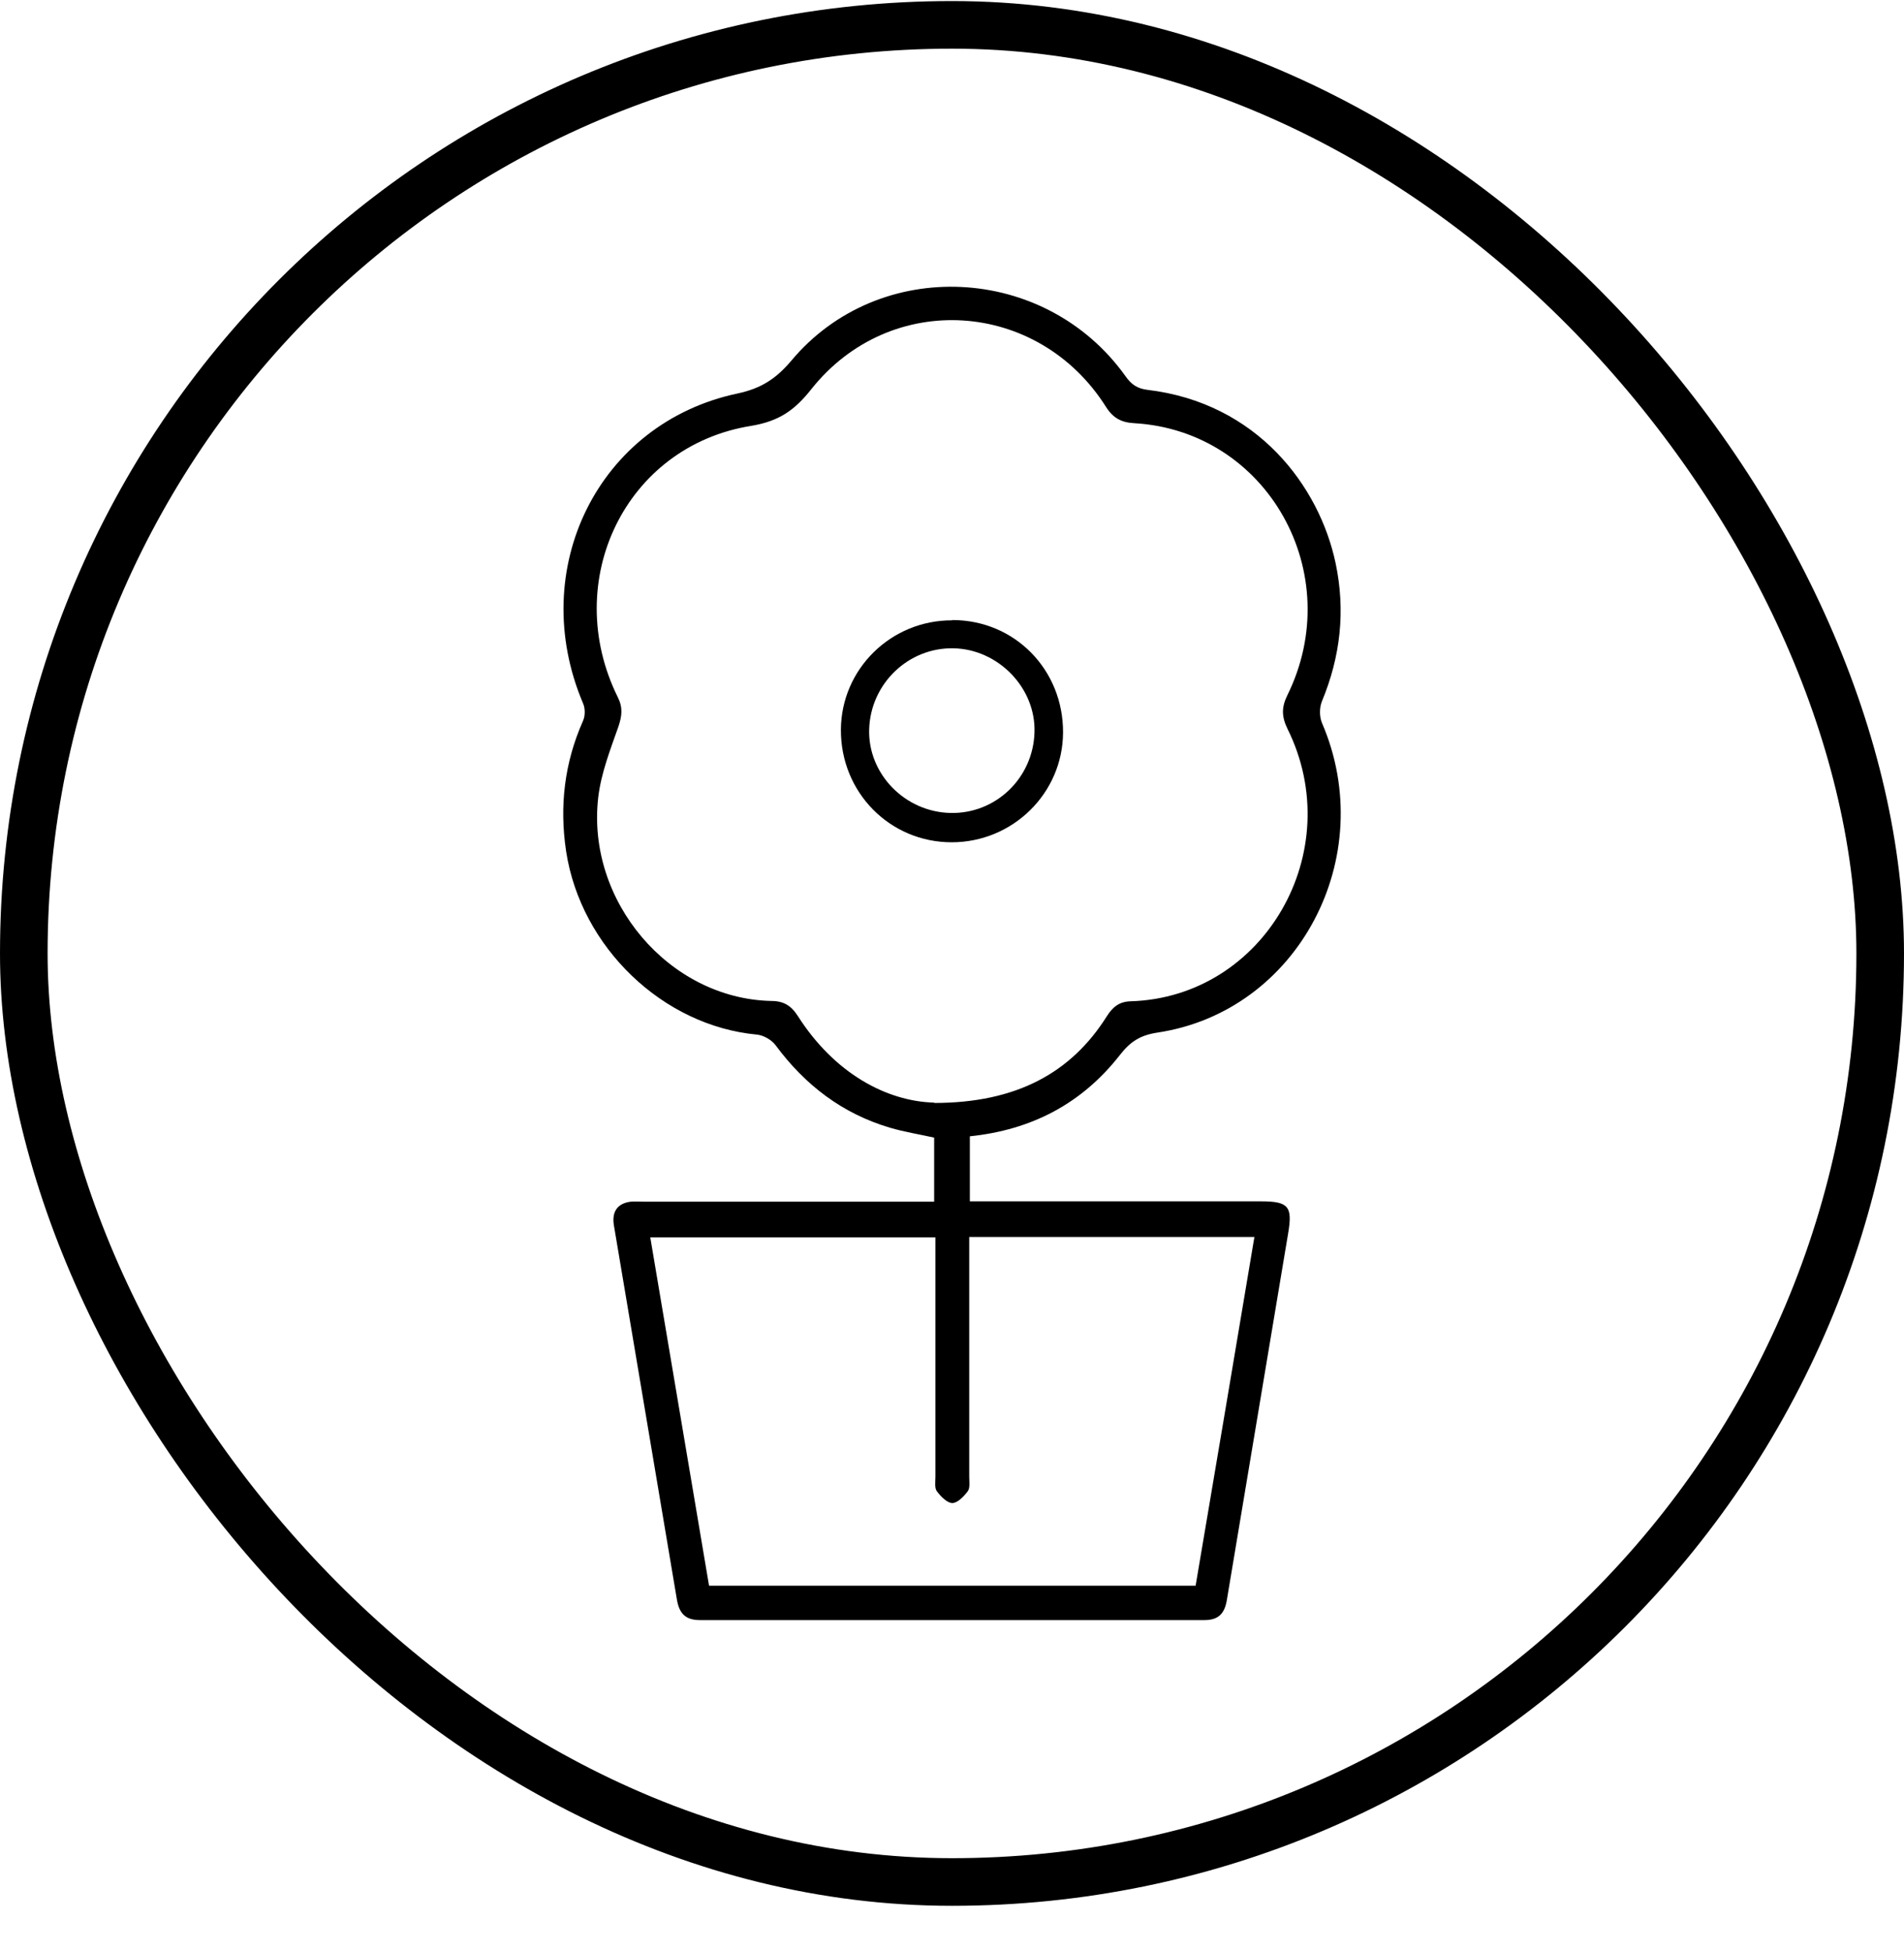 <svg width="40" height="41" viewBox="0 0 40 41" fill="none" xmlns="http://www.w3.org/2000/svg">
<path d="M14.896 33.3H25.118C25.534 30.85 25.943 28.42 26.353 25.977H20.362V26.327C20.362 27.888 20.362 29.45 20.362 31.011C20.362 31.116 20.382 31.242 20.334 31.312C20.252 31.424 20.116 31.564 20.007 31.564C19.898 31.564 19.761 31.424 19.679 31.312C19.631 31.242 19.652 31.109 19.652 31.011C19.652 29.45 19.652 27.888 19.652 26.327V25.984H13.661C14.077 28.441 14.486 30.871 14.896 33.3ZM19.625 23.162C21.358 23.162 22.504 22.525 23.248 21.349C23.371 21.153 23.507 21.034 23.753 21.027C26.557 20.943 28.325 17.883 27.049 15.307C26.926 15.055 26.919 14.859 27.042 14.607C28.311 12.044 26.626 9.048 23.828 8.887C23.562 8.873 23.384 8.782 23.234 8.543C21.808 6.289 18.703 6.086 17.045 8.172C16.691 8.62 16.363 8.845 15.783 8.943C13.142 9.363 11.771 12.198 12.979 14.642C13.088 14.859 13.067 15.034 12.992 15.258C12.822 15.741 12.63 16.231 12.569 16.735C12.31 18.919 14.057 20.971 16.199 21.02C16.465 21.02 16.622 21.118 16.765 21.342C17.53 22.539 18.622 23.127 19.625 23.155M20.375 23.855V25.228H20.737C22.654 25.228 24.572 25.228 26.489 25.228C27.069 25.228 27.158 25.333 27.062 25.9C26.632 28.469 26.203 31.039 25.773 33.608C25.725 33.882 25.602 34.022 25.302 34.022C21.767 34.022 18.239 34.022 14.705 34.022C14.391 34.022 14.268 33.874 14.22 33.587C13.777 30.969 13.34 28.35 12.897 25.732C12.849 25.445 12.972 25.27 13.251 25.235C13.34 25.228 13.436 25.235 13.524 25.235H19.625V23.89C19.311 23.82 18.997 23.771 18.69 23.68C17.7 23.386 16.916 22.791 16.295 21.951C16.213 21.839 16.042 21.741 15.906 21.727C13.927 21.545 12.201 19.893 11.893 17.876C11.75 16.924 11.859 16.014 12.248 15.139C12.296 15.034 12.296 14.873 12.248 14.768C11.054 11.953 12.569 8.88 15.496 8.263C15.988 8.158 16.302 7.955 16.622 7.577C18.465 5.372 21.958 5.54 23.644 7.899C23.767 8.074 23.889 8.158 24.101 8.186C26.414 8.459 27.717 10.21 28.059 11.827C28.27 12.828 28.161 13.787 27.772 14.726C27.717 14.859 27.717 15.048 27.772 15.181C28.987 17.995 27.274 21.244 24.312 21.685C23.951 21.741 23.746 21.874 23.528 22.154C22.729 23.176 21.672 23.73 20.368 23.863" fill="black"/>
<path d="M19.964 17.072C20.914 17.096 21.704 16.344 21.733 15.379C21.763 14.449 20.974 13.632 20.029 13.614C19.085 13.596 18.29 14.354 18.26 15.313C18.23 16.249 19.008 17.049 19.964 17.072ZM20.006 13.021C21.318 13.021 22.339 14.064 22.333 15.384C22.327 16.658 21.276 17.688 19.994 17.688C18.694 17.688 17.66 16.64 17.666 15.325C17.672 14.052 18.717 13.021 20.006 13.027" fill="black"/>
<rect x="0.5" y="0.522" width="39" height="39" rx="19.5" stroke="black"/>
</svg>
